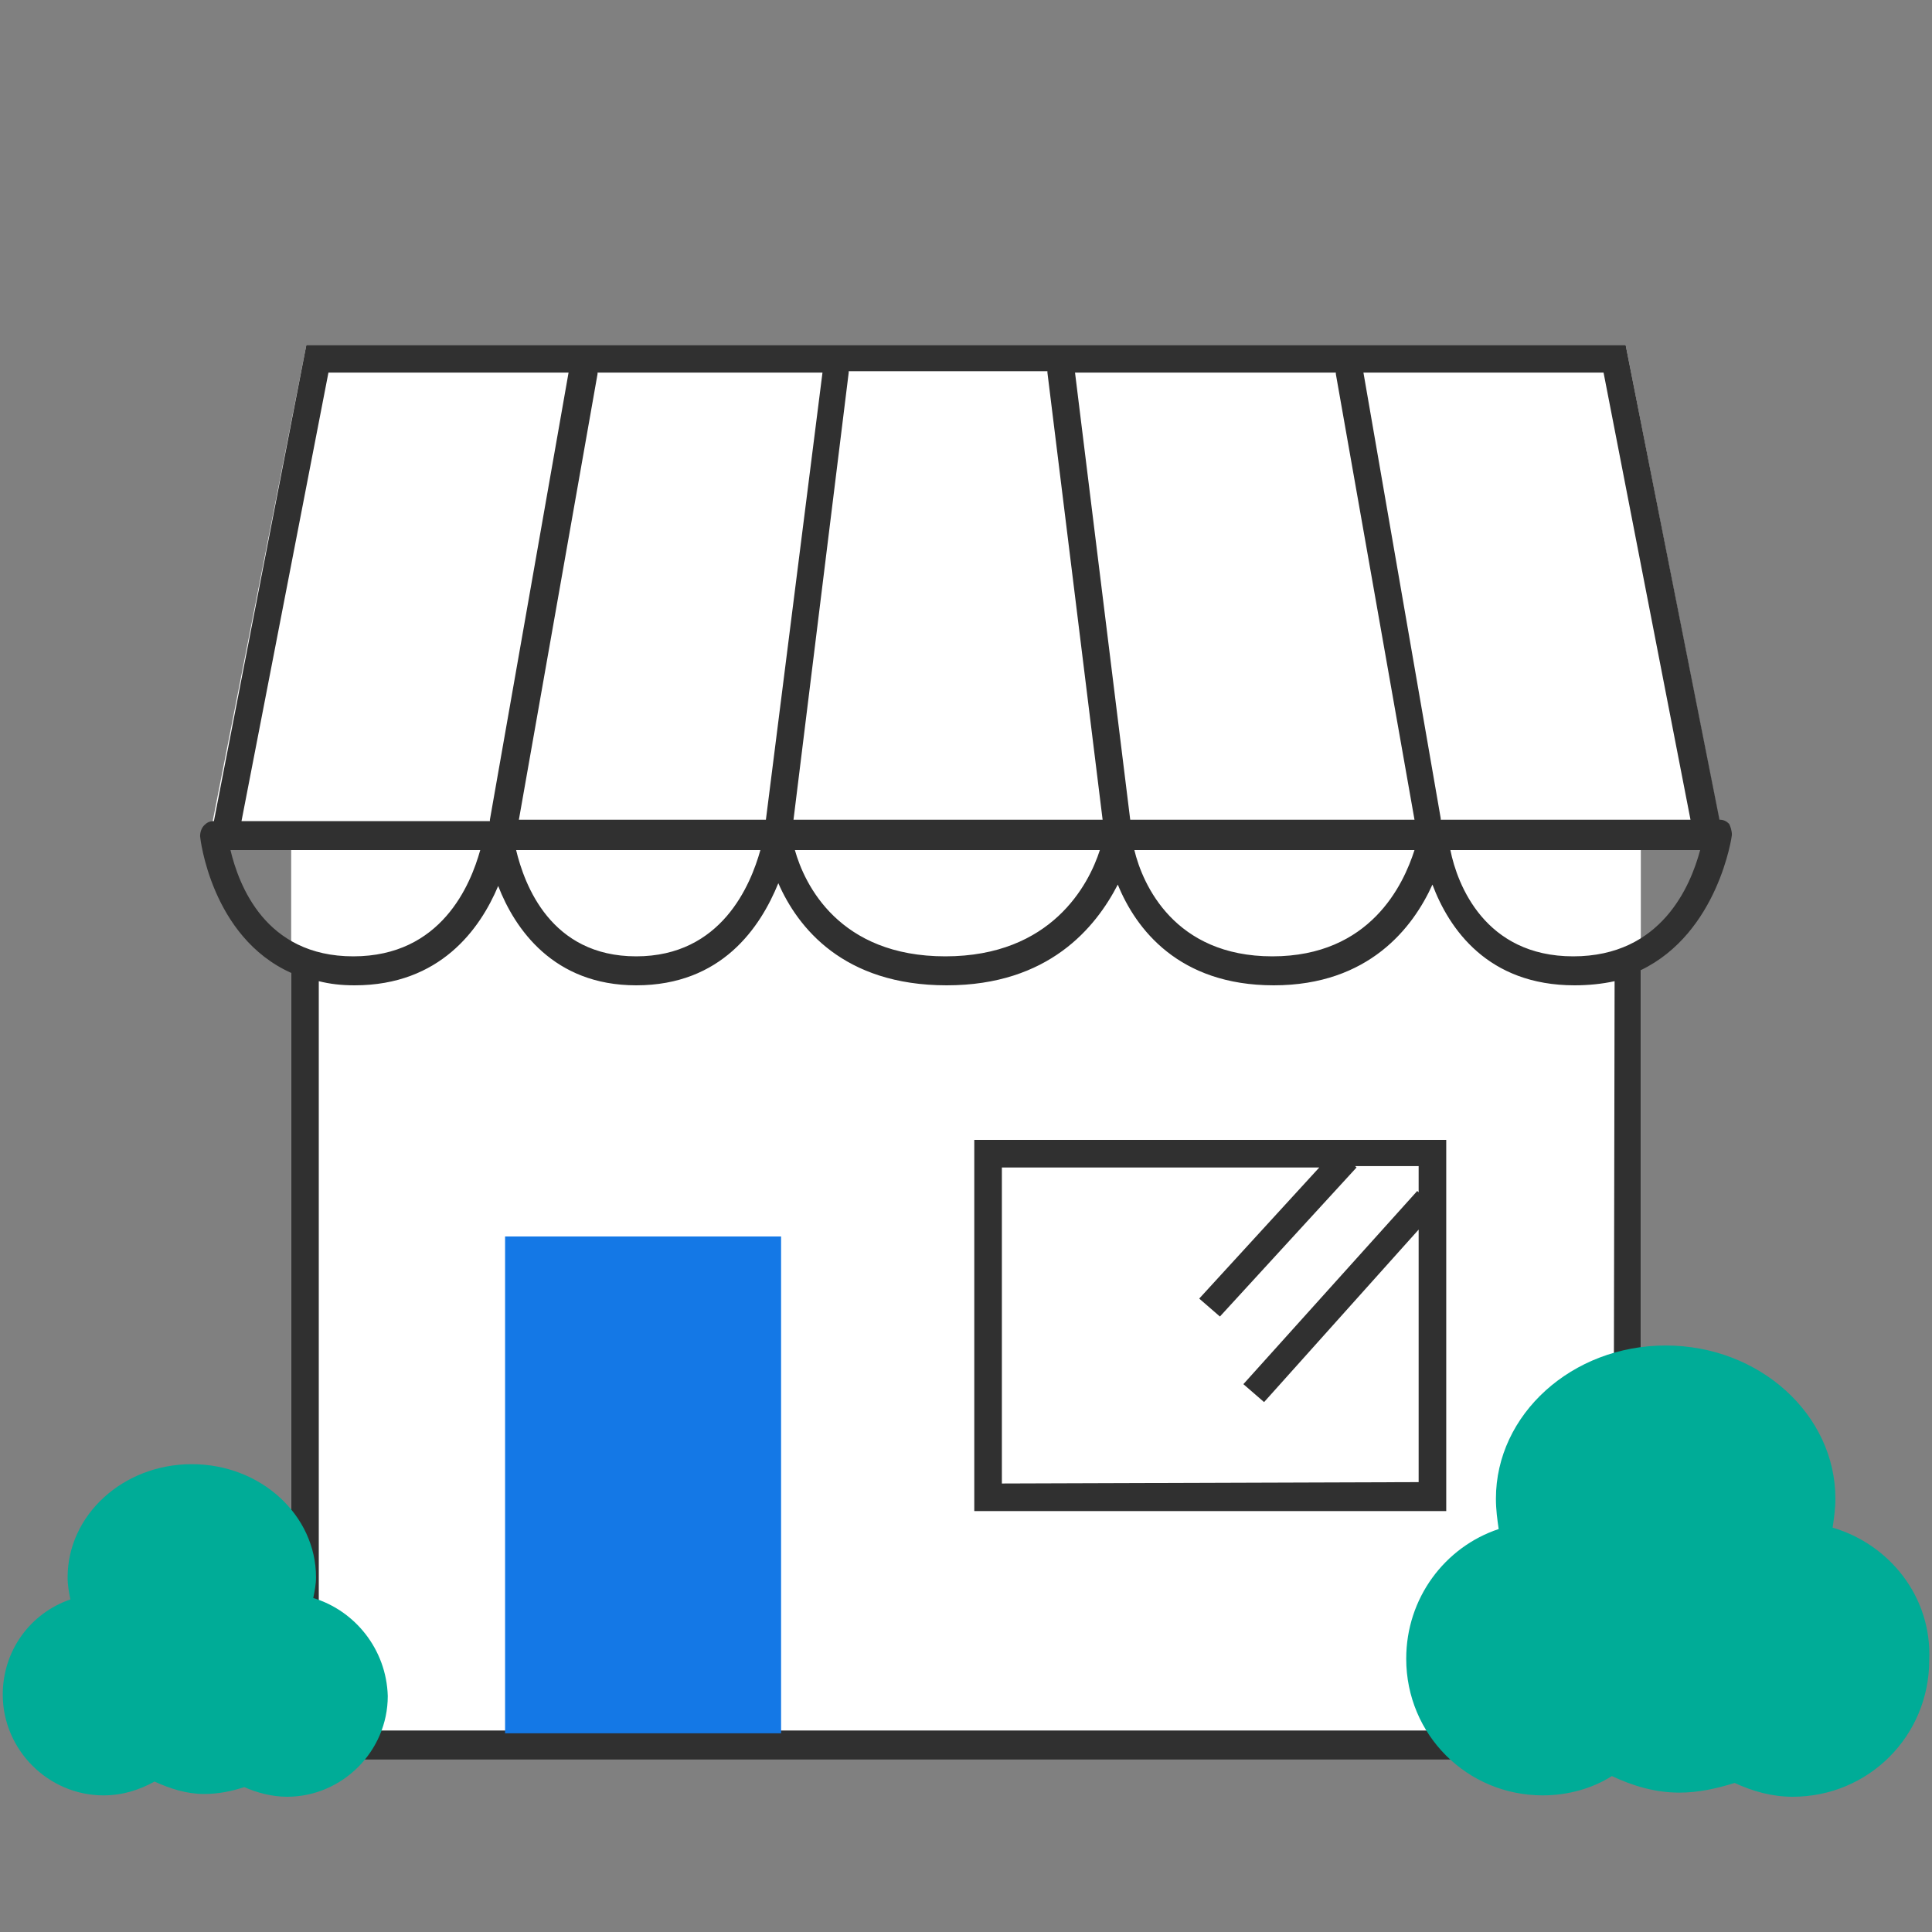 <?xml version="1.0" encoding="UTF-8"?> <!-- Generator: Adobe Illustrator 24.2.3, SVG Export Plug-In . SVG Version: 6.00 Build 0) --> <svg xmlns="http://www.w3.org/2000/svg" xmlns:xlink="http://www.w3.org/1999/xlink" version="1.1" id="レイヤー_1" x="0px" y="0px" width="140px" height="140px" viewBox="0 0 140 140" style="enable-background:new 0 0 140 140;" xml:space="preserve"><rect x="0" y="0" width="140" height="140" fill="#808080" stroke="none"/> <style type="text/css"> .st0{fill:#FFFFFF;} .st1{fill:#303030;} .st2{fill:none;} .st3{fill:#1478E6;} .st4{fill:#00AC97;} </style> <g> <g> <g> <polygon class="st0" points="125,61.6 117.8,25 22.2,25 15,61.6 21.1,61.6 21.1,127.4 118.9,127.4 118.9,61.6 "></polygon> <g> <path class="st0" d="M36.2,60.4c0,0,0.9,9.9,10,9.9s10.2-9.9,10.2-9.9H36.2z"></path> <path class="st0" d="M56.3,60.4c0,0,1.1,9.9,12.2,9.9s12.5-9.9,12.5-9.9H56.3z"></path> <path class="st0" d="M80.9,60.4c0,0,1,9.9,11.3,9.9s11.6-9.9,11.6-9.9H80.9z"></path> <path class="st1" d="M125.5,60.5c0-0.3-0.1-0.6-0.2-0.8c-0.2-0.2-0.4-0.3-0.7-0.3L117.8,25H22.2l-6.7,34.5 c-0.3,0-0.5,0.1-0.7,0.3c-0.2,0.2-0.3,0.5-0.3,0.8c0,0.1,0.8,7.3,6.6,9.9v57h97.8V70.3C124.5,67.6,125.5,60.6,125.5,60.5z M116.2,27l6.3,32.4h-18.1c0,0,0,0,0-0.1L98.8,27H116.2z M96.8,27c0,0,0,0.1,0,0.1l5.7,32.3H81.9c0,0,0,0,0,0L77.9,27H96.8z M102.5,61.6c-0.8,2.5-3.2,7.7-10.3,7.7c-7.1,0-9.4-5.2-10-7.7C82.2,61.6,102.5,61.6,102.5,61.6z M75.9,27 C75.9,27,75.9,27,75.9,27l4,32.4H57.5l4-32.4c0,0,0-0.1,0-0.1H75.9z M79.7,61.6c-0.8,2.5-3.5,7.7-11.2,7.7 c-7.7,0-10.2-5.2-10.9-7.7C57.6,61.6,79.7,61.6,79.7,61.6z M59.6,27l-4.1,32.4c0,0,0,0,0,0H37.6l5.7-32.3c0,0,0-0.1,0-0.1 L59.6,27L59.6,27z M55.1,61.6c-0.7,2.5-2.8,7.7-9,7.7c-6.2,0-8.1-5.2-8.7-7.7C37.4,61.6,55.1,61.6,55.1,61.6z M23.8,27h17.4 l-5.7,32.4c0,0,0,0,0,0.1H17.5L23.8,27z M16.7,61.6h18.1c-0.7,2.5-2.8,7.7-9.2,7.7S17.3,64.1,16.7,61.6z M116.9,125.4H23.1V71.1 c0.8,0.2,1.6,0.3,2.6,0.3c6.2,0,9.1-4.1,10.4-7.2c1.2,3.1,4,7.2,10,7.2c6.2,0,9-4.2,10.3-7.4c1.4,3.2,4.7,7.4,12.2,7.4 c7.4,0,10.8-4.2,12.4-7.3c1.3,3.2,4.4,7.3,11.3,7.3c6.9,0,10.1-4.2,11.5-7.3c1.2,3.2,4,7.3,10.3,7.3c1,0,2-0.1,2.9-0.3 L116.9,125.4L116.9,125.4z M114,69.3c-6.4,0-8.4-5.2-8.9-7.7h18.1C122.5,64.2,120.4,69.3,114,69.3z"></path> </g> <g> <line class="st2" x1="97.5" y1="84" x2="87.6" y2="94.9"></line> <g> <line class="st2" x1="103.5" y1="87.1" x2="90.9" y2="101.1"></line> <path class="st1" d="M70.6,82.6v26.9h34.2V82.6H70.6z M72.6,107.5V84.6h23l-8.7,9.5l1.5,1.3l9.9-10.8l-0.1-0.1h4.6v1.9 l-0.1-0.1l-12.6,14l1.5,1.3l11.2-12.5v18.3L72.6,107.5L72.6,107.5z"></path> </g> </g> <g> <rect x="36.6" y="89.6" class="st3" width="20" height="36"></rect> </g> </g> </g> <path class="st4" d="M132.8,110.7c0.1-0.7,0.2-1.4,0.2-2.1c0-6.1-5.5-11.1-12.3-11.1c-6.8,0-12.3,5-12.3,11.1 c0,0.8,0.1,1.5,0.2,2.2c-3.9,1.3-6.7,5-6.7,9.4c0,5.5,4.4,9.9,9.9,9.9c1.8,0,3.6-0.5,5-1.4c1.5,0.7,3.1,1.2,4.9,1.2 c1.4,0,2.7-0.3,4-0.7c1.3,0.6,2.7,1,4.2,1c5.5,0,9.9-4.4,9.9-9.9C140,115.7,136.9,111.9,132.8,110.7z"></path> <path class="st4" d="M22.7,115.8c0.1-0.5,0.2-1,0.2-1.5c0-4.5-4-8.2-9-8.2s-9,3.7-9,8.2c0,0.6,0.1,1.1,0.2,1.6 c-2.9,1-4.9,3.7-4.9,6.9c0,4,3.3,7.3,7.3,7.3c1.4,0,2.6-0.4,3.7-1c1.1,0.5,2.3,0.9,3.6,0.9c1,0,2-0.2,2.9-0.5 c0.9,0.4,2,0.7,3.1,0.7c4,0,7.3-3.3,7.3-7.3C28,119.5,25.7,116.7,22.7,115.8z"></path> </g> </svg> 